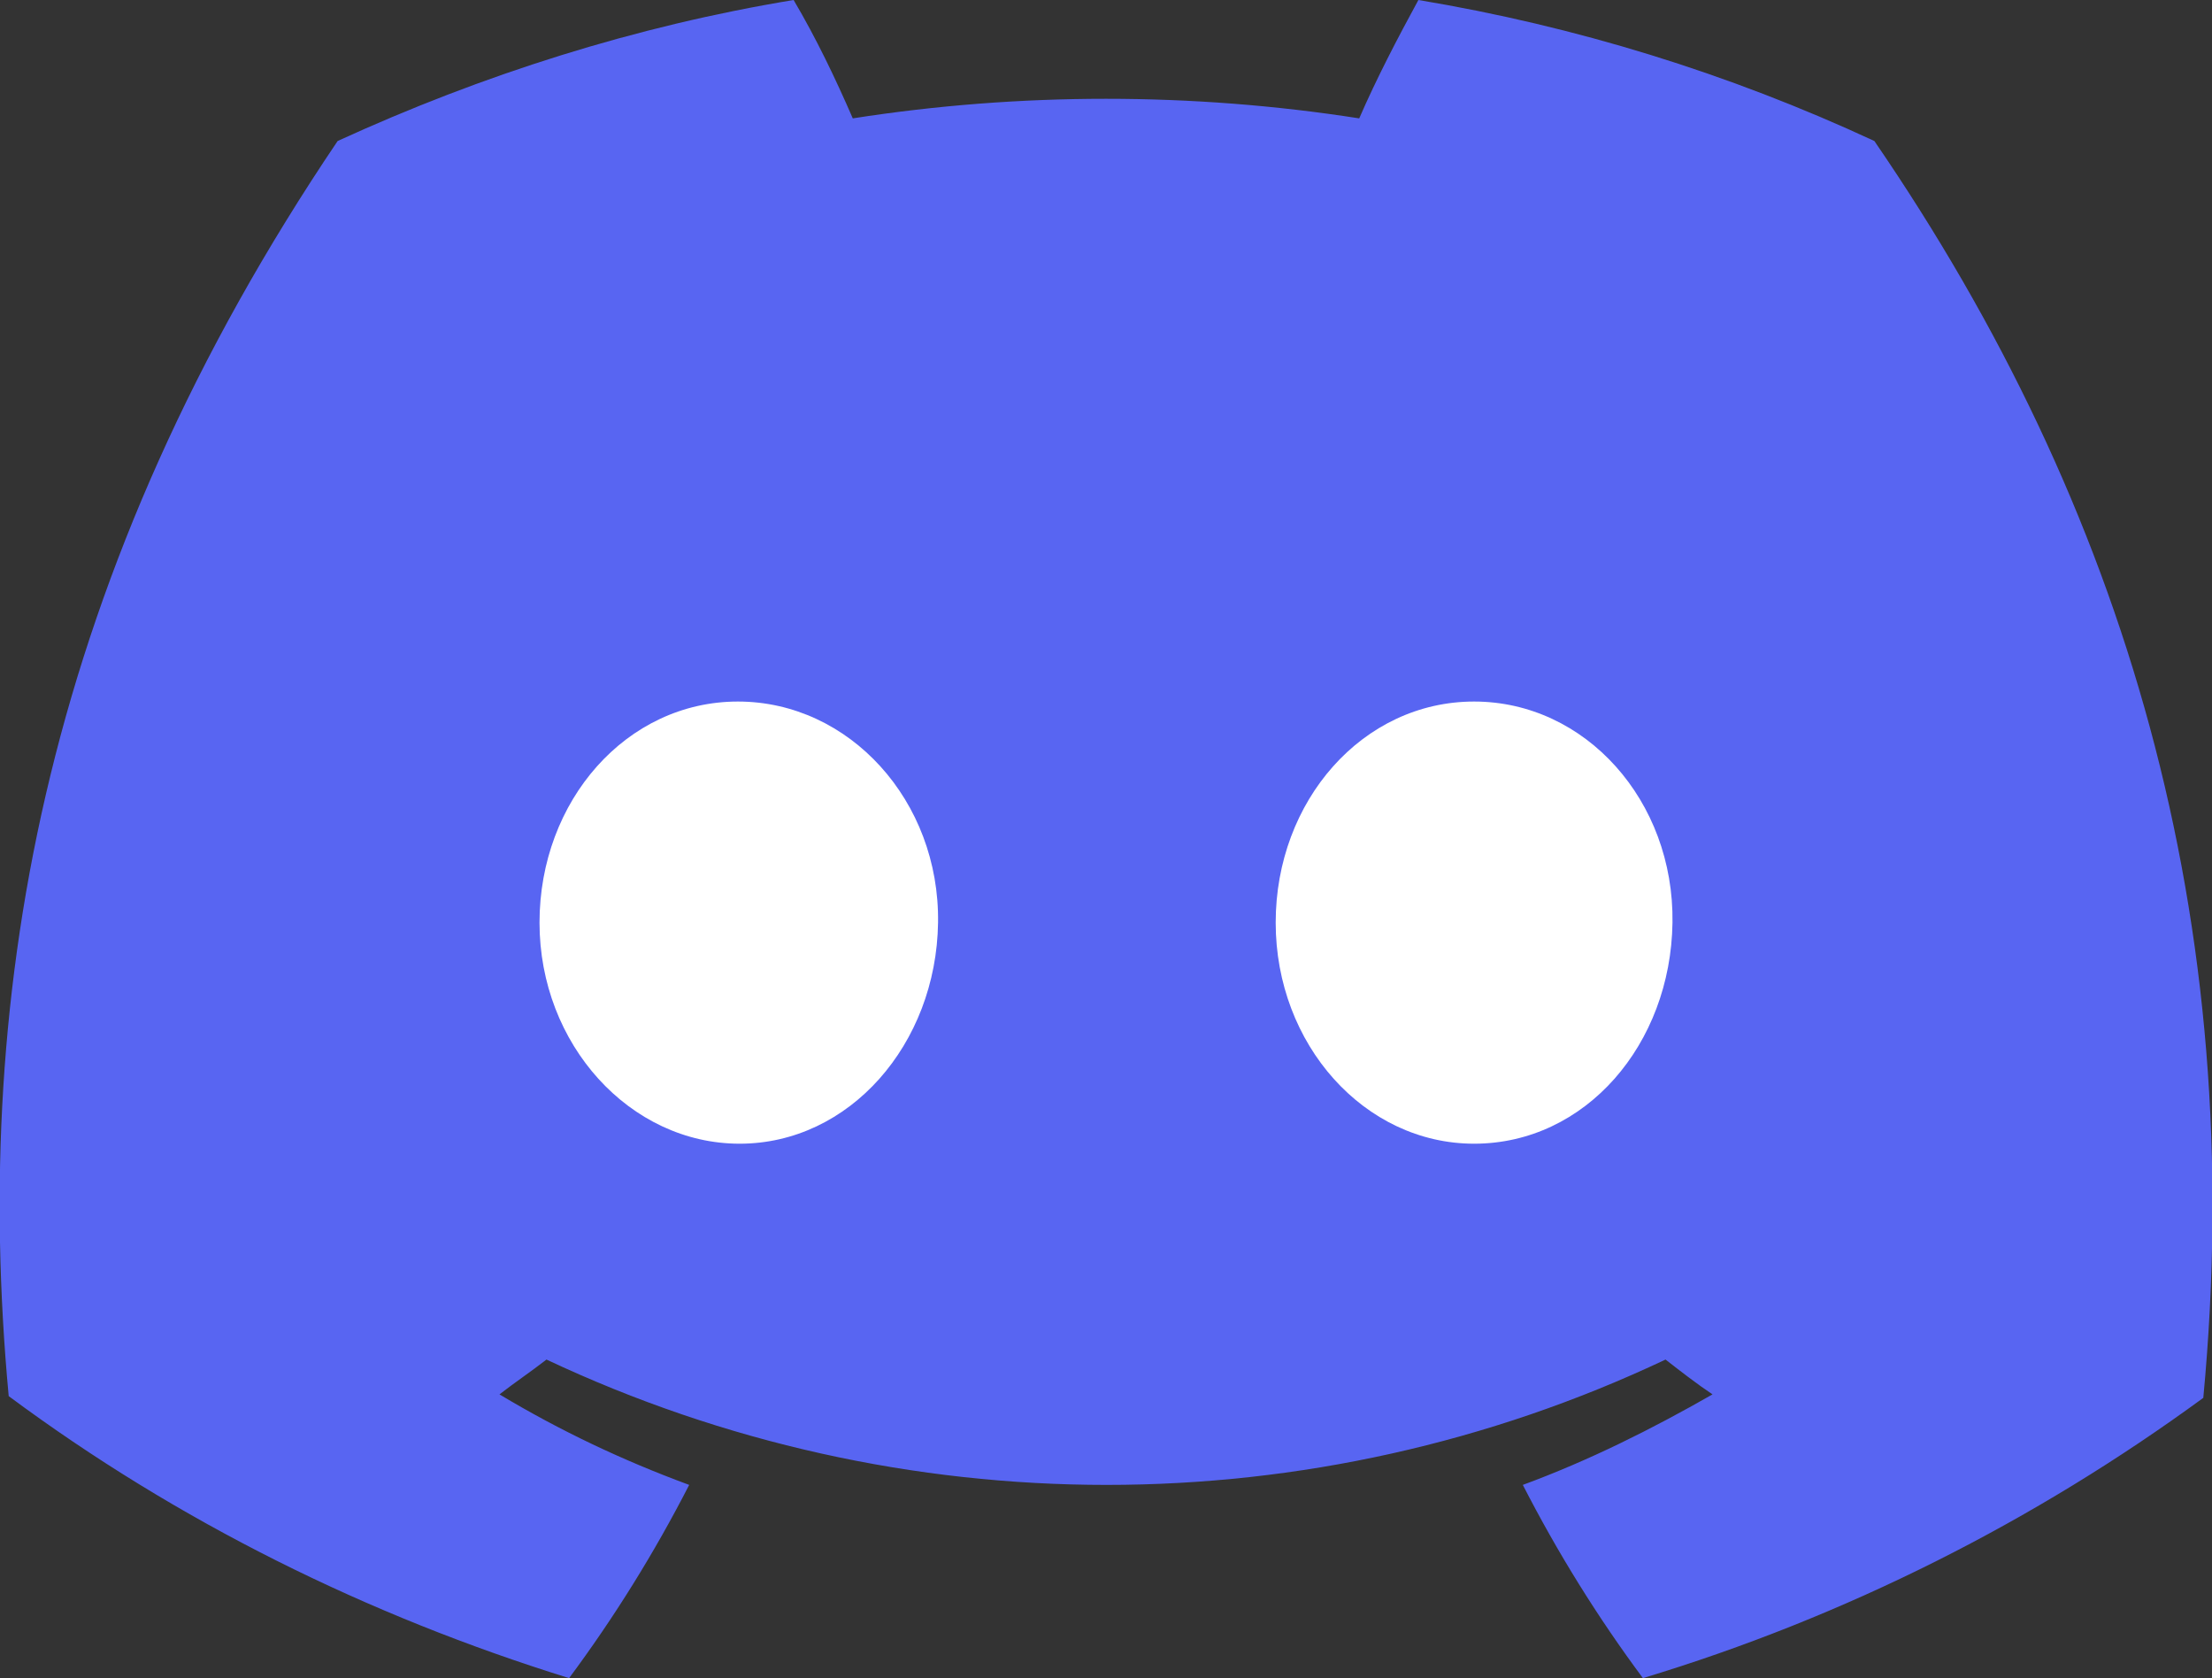 <svg xmlns="http://www.w3.org/2000/svg" xmlns:xlink="http://www.w3.org/1999/xlink" id="&#x30EC;&#x30A4;&#x30E4;&#x30FC;_1" x="0px" y="0px" viewBox="0 0 127.1 96.4" style="enable-background:new 0 0 127.1 96.4;" xml:space="preserve"><rect x="0" y="0" width="127.1" height="96.4" fill="#333333" stroke="none"/><style type="text/css">	.st0{fill:#FFFFFF;}	.st1{fill:#5865F2;}</style><rect x="24.2" y="34.1" class="st0" width="78.5" height="38.6"></rect><g id="&#x56FE;&#x5C42;_2">	<g id="Discord_Logos">		<g id="Discord_Logo_-_Large_-_White">			<path class="st1" d="M107.7,8.1C99.3,4.2,90.5,1.5,81.5,0c-1.2,2.2-2.4,4.5-3.4,6.8c-9.6-1.5-19.5-1.5-29.1,0    c-1-2.3-2.1-4.6-3.4-6.8c-9.1,1.5-17.9,4.3-26.2,8.1C2.8,32.7-1.7,56.6,0.5,80.2l0,0c9.7,7.2,20.6,12.6,32.2,16.2    c2.6-3.5,4.9-7.2,6.9-11.1c-3.8-1.4-7.4-3.1-10.9-5.2c0.9-0.7,1.8-1.3,2.7-2c20.4,9.6,44,9.6,64.3,0c0.9,0.7,1.8,1.4,2.7,2    c-3.5,2-7.1,3.8-10.9,5.2c2,3.9,4.3,7.6,6.9,11.1c11.6-3.5,22.5-9,32.2-16.1l0,0C129.2,52.8,122.1,29.1,107.7,8.1z M42.5,65.7    C36.2,65.7,31,60,31,53s5-12.7,11.4-12.7S54,46,53.9,53S48.8,65.7,42.5,65.7z M84.7,65.7c-6.3,0-11.4-5.7-11.4-12.7    s5-12.7,11.4-12.7S96.2,46,96.1,53S91.1,65.7,84.7,65.7z"></path>		</g>	</g></g></svg>